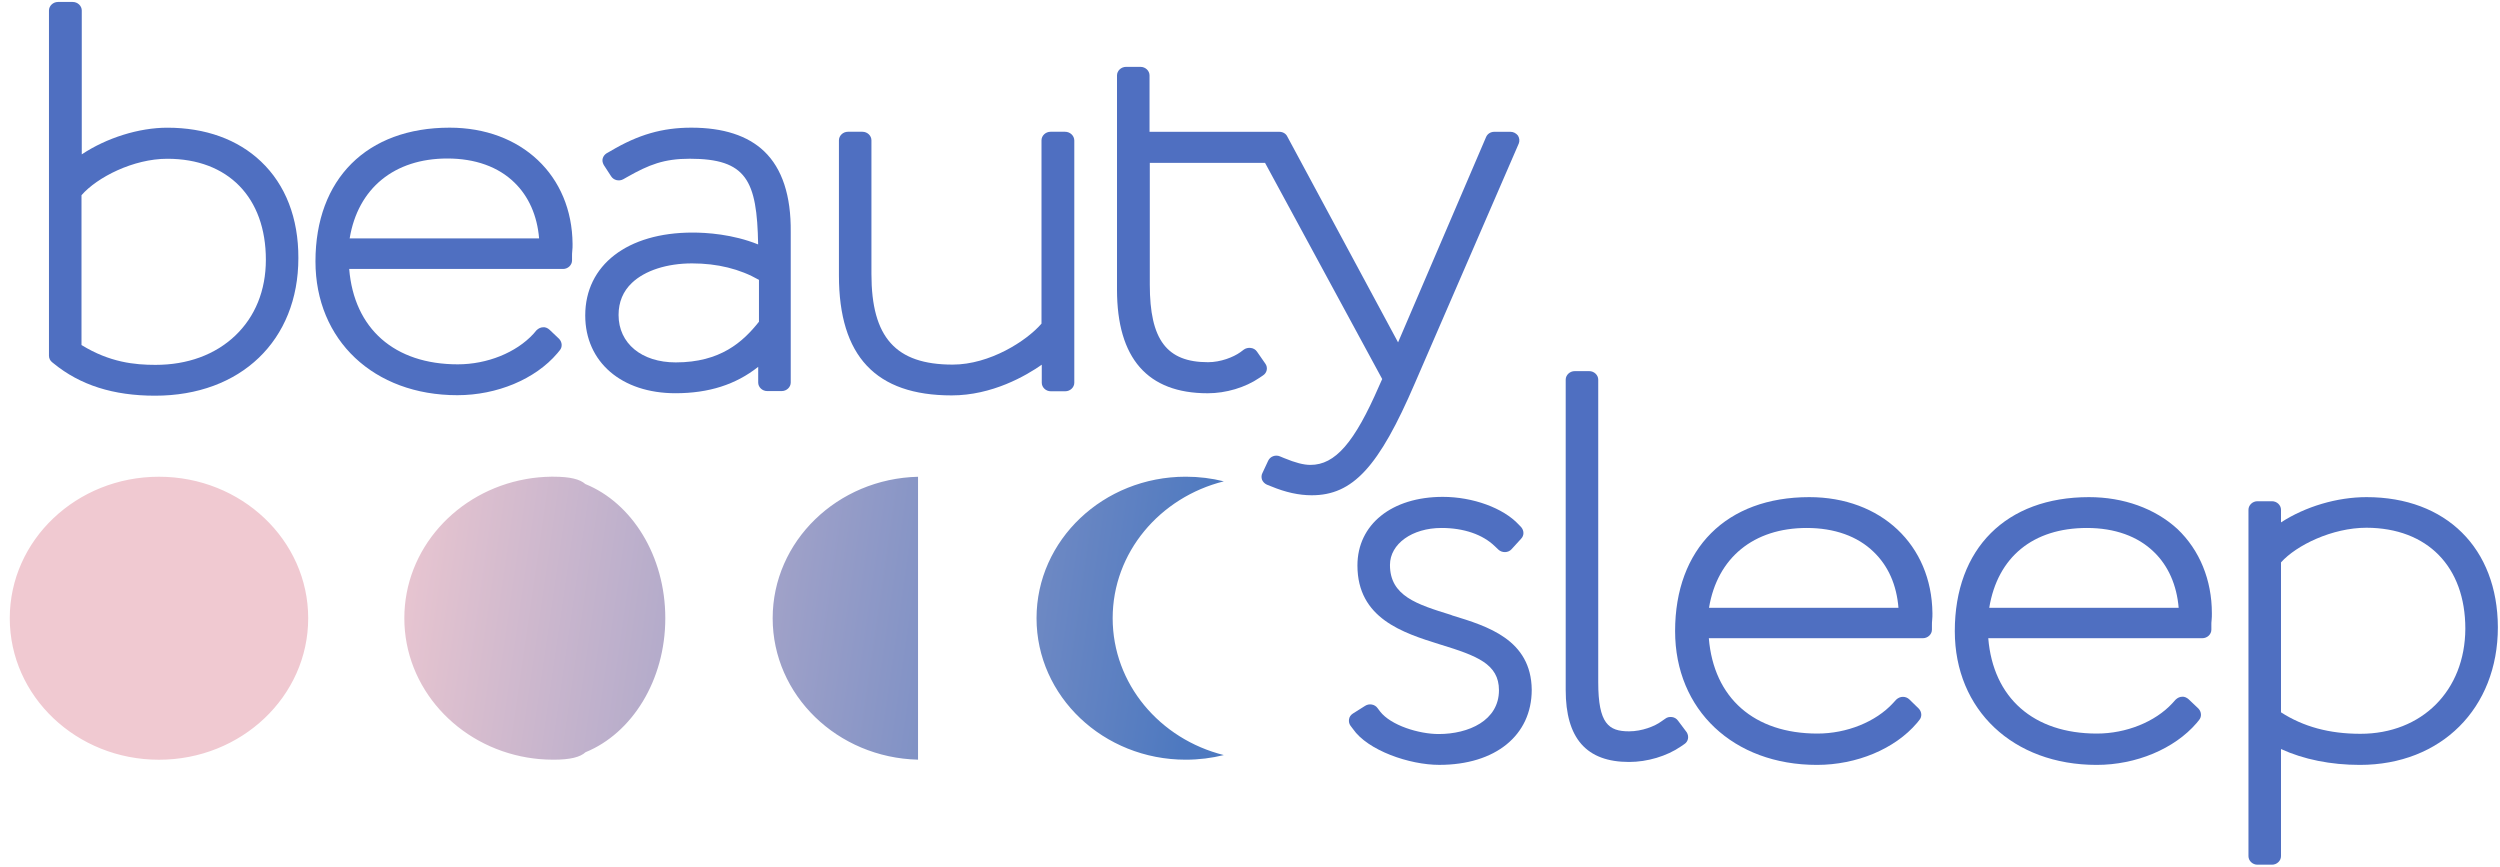 <svg width="75" height="26" viewBox="0 0 75 26" fill="none" xmlns="http://www.w3.org/2000/svg">
<path d="M13.489 3.83C11.007 3.83 9.464 5.367 9.464 7.843C9.464 10.205 11.214 11.856 13.719 11.856C14.91 11.856 16.059 11.375 16.718 10.601L16.794 10.508C16.876 10.411 16.868 10.265 16.773 10.165L16.49 9.896C16.428 9.838 16.355 9.81 16.294 9.818C16.227 9.818 16.155 9.849 16.094 9.909L16.003 10.016C15.484 10.58 14.614 10.93 13.734 10.93C11.835 10.93 10.622 9.862 10.476 8.069H16.892C17.038 8.069 17.161 7.952 17.161 7.813V7.683C17.161 7.634 17.161 7.586 17.168 7.53C17.177 7.461 17.177 7.392 17.177 7.319C17.161 5.264 15.645 3.83 13.489 3.83ZM10.49 7.151C10.738 5.649 11.828 4.755 13.421 4.755C14.254 4.755 14.949 5.004 15.432 5.476C15.86 5.89 16.116 6.467 16.173 7.151L10.49 7.151Z" fill="#4F6FC1"/>
<path d="M5.019 3.831C4.169 3.831 3.199 4.135 2.453 4.631L2.453 0.314C2.453 0.176 2.329 0.059 2.183 0.059L1.739 0.059C1.593 0.059 1.469 0.176 1.469 0.314L1.469 10.671C1.469 10.749 1.503 10.819 1.564 10.867L1.609 10.903C2.405 11.554 3.4 11.871 4.651 11.871C7.223 11.871 8.951 10.212 8.951 7.742C8.955 6.547 8.568 5.545 7.83 4.845C7.132 4.181 6.16 3.831 5.019 3.831ZM7.976 7.793C7.976 8.711 7.657 9.499 7.054 10.072C6.451 10.643 5.625 10.946 4.666 10.946C4.045 10.946 3.295 10.874 2.445 10.351L2.445 5.856C2.915 5.317 4.002 4.763 5.019 4.763C6.843 4.763 7.976 5.924 7.976 7.793Z" fill="#4F6FC1"/>
<path d="M54.278 14.914C51.796 14.914 50.253 16.454 50.253 18.934C50.253 21.297 52.003 22.947 54.508 22.947C55.699 22.947 56.847 22.467 57.506 21.693L57.582 21.599C57.664 21.502 57.657 21.356 57.562 21.257L57.278 20.98C57.177 20.885 57.009 20.872 56.884 20.991L56.792 21.092C56.273 21.657 55.403 22.007 54.523 22.007C52.624 22.007 51.411 20.939 51.265 19.146H57.688C57.834 19.146 57.958 19.029 57.958 18.89V18.759C57.958 18.704 57.958 18.656 57.965 18.6C57.973 18.53 57.973 18.471 57.973 18.395C57.95 16.346 56.43 14.914 54.278 14.914ZM56.954 18.235H51.27C51.518 16.733 52.609 15.839 54.202 15.839C55.035 15.839 55.73 16.088 56.213 16.56C56.648 16.981 56.898 17.544 56.954 18.235Z" fill="#4F6FC1"/>
<path d="M70.996 14.914C70.112 14.914 69.163 15.196 68.43 15.672V15.293C68.43 15.154 68.306 15.037 68.16 15.037H67.723C67.577 15.037 67.454 15.154 67.454 15.293V25.685C67.454 25.824 67.577 25.941 67.723 25.941H68.16C68.306 25.941 68.43 25.824 68.43 25.685V22.471C69.109 22.783 69.924 22.947 70.796 22.947C73.234 22.947 74.936 21.249 74.936 18.817C74.928 16.446 73.382 14.914 70.996 14.914ZM70.812 22.014C69.883 22.014 69.103 21.803 68.43 21.37V16.872C68.891 16.357 69.967 15.832 70.995 15.832C72.824 15.839 73.96 17 73.96 18.861C73.953 20.718 72.658 22.014 70.812 22.014Z" fill="#4F6FC1"/>
<path d="M62.669 14.914C60.186 14.914 58.644 16.454 58.644 18.934C58.644 21.297 60.394 22.947 62.899 22.947C64.081 22.947 65.23 22.467 65.897 21.693L65.973 21.599C66.055 21.502 66.047 21.356 65.952 21.256L65.661 20.98C65.612 20.933 65.528 20.892 65.466 20.902C65.398 20.902 65.327 20.933 65.267 20.991L65.175 21.093C64.656 21.657 63.786 22.007 62.906 22.007C61.007 22.007 59.794 20.939 59.648 19.146H66.071C66.218 19.146 66.341 19.029 66.341 18.891V18.76C66.341 18.711 66.34 18.663 66.348 18.607C66.356 18.538 66.356 18.469 66.356 18.396C66.356 17.399 65.989 16.503 65.323 15.87C64.65 15.253 63.707 14.914 62.669 14.914ZM59.677 18.235C59.927 16.711 60.991 15.839 62.608 15.839C63.441 15.839 64.136 16.088 64.619 16.56C65.048 16.974 65.303 17.552 65.36 18.235H59.677Z" fill="#4F6FC1"/>
<path d="M50.341 21.621C50.298 21.561 50.235 21.522 50.163 21.512C50.081 21.501 50.011 21.519 49.958 21.561L49.841 21.642C49.647 21.786 49.26 21.94 48.873 21.94C48.259 21.94 47.947 21.712 47.947 20.466V11.389C47.947 11.251 47.823 11.134 47.678 11.134H47.241C47.095 11.134 46.971 11.251 46.971 11.389V20.699C46.971 22.152 47.593 22.859 48.873 22.859C49.42 22.859 50 22.686 50.424 22.396L50.529 22.324C50.646 22.25 50.68 22.096 50.602 21.969L50.341 21.621Z" fill="#4F6FC1"/>
<path d="M43.569 18.464L43.532 18.448C42.508 18.131 41.699 17.881 41.699 16.949C41.699 16.316 42.364 15.839 43.246 15.839C43.912 15.839 44.479 16.033 44.844 16.386L44.951 16.488C45.061 16.592 45.248 16.588 45.346 16.477L45.636 16.159C45.725 16.065 45.726 15.922 45.636 15.815L45.56 15.736C45.099 15.24 44.185 14.906 43.285 14.906C41.753 14.906 40.723 15.733 40.723 16.964C40.723 18.556 42.093 18.986 43.193 19.331L43.217 19.338C44.303 19.672 44.969 19.917 44.969 20.707C44.969 21.615 44.061 22.021 43.161 22.021C42.567 22.021 41.726 21.762 41.402 21.344L41.327 21.244C41.245 21.127 41.077 21.096 40.954 21.175L40.586 21.407C40.522 21.448 40.481 21.508 40.471 21.576C40.46 21.648 40.474 21.714 40.514 21.77L40.589 21.869C41.031 22.514 42.284 22.946 43.177 22.946C44.863 22.946 45.952 22.061 45.952 20.692C45.936 19.187 44.624 18.786 43.569 18.464Z" fill="#4F6FC1"/>
<path d="M31.951 3.953H31.515C31.369 3.953 31.245 4.07 31.245 4.209V9.709C30.801 10.225 29.695 10.938 28.579 10.938C26.872 10.938 26.143 10.125 26.143 8.221V4.208C26.143 4.07 26.02 3.953 25.874 3.953H25.437C25.291 3.953 25.168 4.07 25.168 4.208V8.264C25.168 10.685 26.273 11.862 28.549 11.862C29.766 11.862 30.78 11.272 31.253 10.941V11.483C31.253 11.621 31.376 11.738 31.522 11.738H31.959C32.105 11.738 32.229 11.621 32.229 11.483V4.216C32.228 4.071 32.104 3.953 31.951 3.953Z" fill="#4F6FC1"/>
<path d="M42.444 11.502L45.563 4.306C45.593 4.231 45.585 4.145 45.54 4.069C45.485 3.997 45.401 3.954 45.314 3.954H44.831C44.718 3.954 44.623 4.015 44.582 4.112L41.942 10.271L38.619 4.096C38.578 4.009 38.486 3.954 38.378 3.954L34.486 3.954V2.262C34.486 2.123 34.363 2.006 34.217 2.006H33.78C33.634 2.006 33.51 2.123 33.51 2.262V8.687C33.51 10.751 34.426 11.798 36.232 11.798C36.78 11.798 37.359 11.625 37.783 11.335L37.888 11.264C38.011 11.187 38.044 11.028 37.961 10.911L37.708 10.547C37.665 10.485 37.6 10.447 37.522 10.438C37.449 10.428 37.368 10.448 37.315 10.488L37.209 10.567C37 10.716 36.619 10.866 36.24 10.866C35 10.866 34.494 10.192 34.494 8.541V4.887L37.952 4.887L41.466 11.371L41.371 11.583C40.632 13.284 40.055 13.947 39.313 13.947C39.11 13.947 38.865 13.884 38.521 13.742L38.4 13.692C38.267 13.633 38.108 13.691 38.046 13.82L37.871 14.195C37.841 14.251 37.837 14.326 37.862 14.396C37.891 14.459 37.939 14.509 38.007 14.54L38.136 14.591C38.57 14.771 38.968 14.858 39.351 14.858C40.585 14.858 41.365 14.011 42.444 11.502Z" fill="#4F6FC1"/>
<path d="M20.739 3.83C19.87 3.83 19.146 4.039 18.32 4.53L18.202 4.596C18.14 4.636 18.101 4.686 18.082 4.75C18.064 4.809 18.073 4.874 18.112 4.948L18.333 5.288C18.369 5.345 18.426 5.386 18.494 5.403C18.563 5.421 18.637 5.411 18.698 5.377L18.813 5.312C19.471 4.939 19.92 4.762 20.693 4.762C22.392 4.762 22.711 5.407 22.744 7.333C21.98 7.024 21.19 6.977 20.777 6.977C18.821 6.977 17.557 7.953 17.557 9.463C17.557 10.859 18.645 11.797 20.264 11.797C21.261 11.797 22.074 11.538 22.746 11.005V11.477C22.746 11.615 22.869 11.732 23.015 11.732H23.452C23.598 11.732 23.722 11.615 23.722 11.477V6.964C23.734 5.872 23.466 5.057 22.927 4.541C22.434 4.069 21.699 3.83 20.739 3.83ZM18.958 8.486C19.349 8.115 20.006 7.902 20.763 7.902C21.521 7.902 22.195 8.068 22.769 8.396V9.652C22.288 10.258 21.613 10.872 20.272 10.872C19.246 10.872 18.557 10.3 18.557 9.449C18.557 9.062 18.692 8.738 18.958 8.486Z" fill="#4F6FC1"/>
<path fill-rule="evenodd" clip-rule="evenodd" d="M33.38 18.546C33.38 16.576 34.796 14.919 36.715 14.44C36.35 14.349 35.968 14.301 35.573 14.301C33.101 14.301 31.096 16.201 31.096 18.546C31.096 20.89 33.101 22.791 35.573 22.791C35.968 22.791 36.35 22.742 36.715 22.652C34.795 22.173 33.38 20.516 33.38 18.546ZM4.769 22.792C7.242 22.792 9.246 20.891 9.246 18.547C9.246 16.203 7.242 14.302 4.769 14.302C2.297 14.302 0.293 16.202 0.293 18.547C0.293 20.891 2.297 22.792 4.769 22.792ZM17.56 14.521C18.955 15.086 19.959 16.674 19.959 18.545C19.959 20.413 18.957 22 17.565 22.567C17.409 22.712 17.111 22.791 16.607 22.791C16.458 22.791 16.31 22.784 16.165 22.771C16.053 22.76 15.942 22.746 15.833 22.728L15.825 22.727C13.726 22.376 12.13 20.637 12.13 18.546C12.13 16.473 13.696 14.748 15.767 14.375L15.791 14.37C16.03 14.328 16.277 14.305 16.529 14.301L16.538 14.301C16.561 14.301 16.584 14.301 16.607 14.301C17.105 14.301 17.402 14.378 17.56 14.521ZM23.18 18.547C23.18 16.239 25.122 14.361 27.541 14.303V22.79C25.122 22.732 23.18 20.855 23.18 18.547Z" fill="url(#paint0_linear_120_488)"/>
<defs>
<linearGradient id="paint0_linear_120_488" x1="8.528" y1="33.122" x2="41.233" y2="37.85" gradientUnits="userSpaceOnUse">
<stop stop-color="#F0C9D1"/>
<stop offset="0.759" stop-color="#4E79C0"/>
</linearGradient>
</defs>
</svg>
